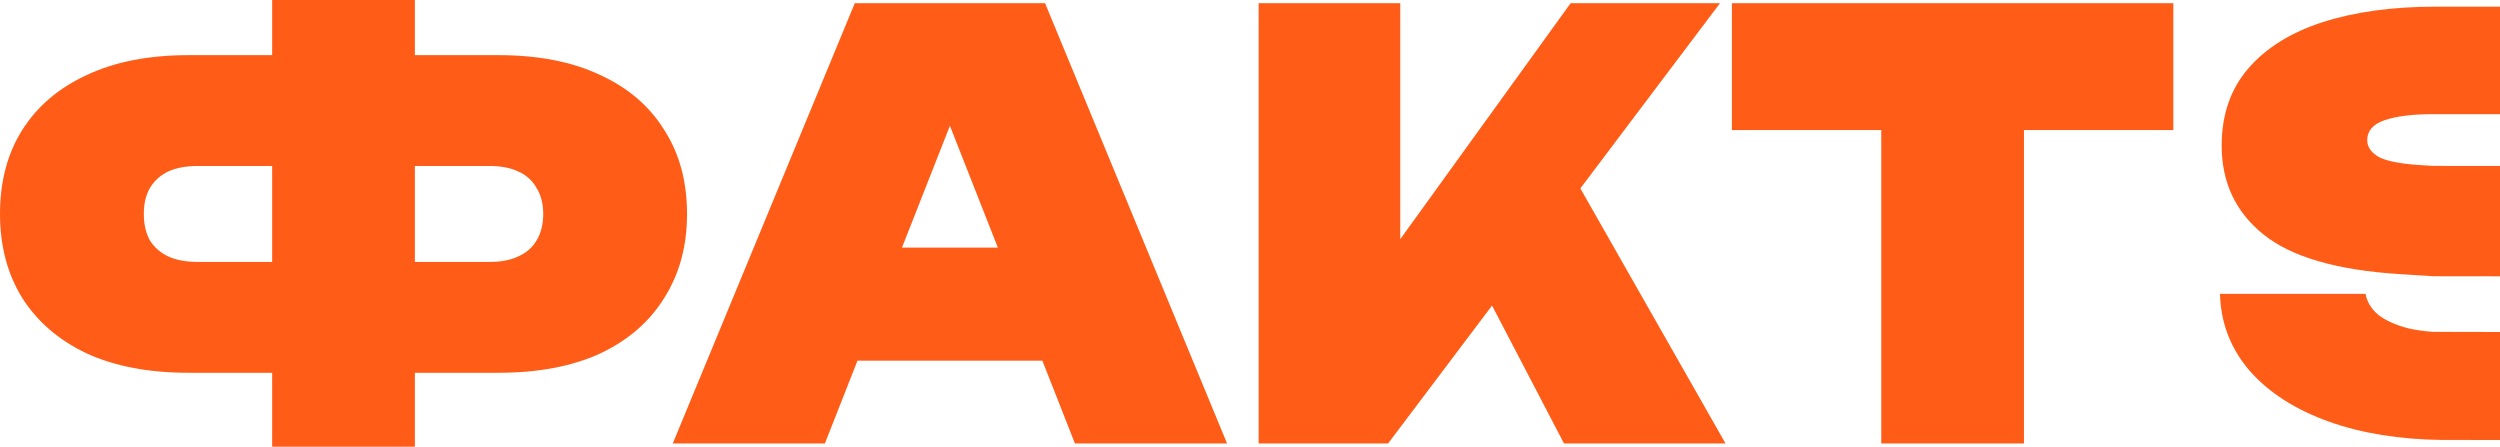 <?xml version="1.0" encoding="UTF-8"?> <svg xmlns="http://www.w3.org/2000/svg" width="375" height="67" viewBox="0 0 375 67" fill="none"><path fill-rule="evenodd" clip-rule="evenodd" d="M375 1C369.177 1 365.408 1 365.333 1C358.889 1 353.25 1.772 348.417 3.316C343.639 4.859 339.917 7.175 337.25 10.262C334.583 13.349 333.25 17.209 333.25 21.84C333.25 27.353 335.333 31.791 339.5 35.154C343.667 38.517 350.444 40.502 359.833 41.108L364.917 41.434L375 41.446V24.895L364.917 24.883L362.583 24.734C359.639 24.514 357.639 24.073 356.583 23.411C355.583 22.749 355.083 21.95 355.083 21.013C355.083 19.634 355.944 18.642 357.667 18.036C359.444 17.429 361.861 17.126 364.917 17.126C365.027 17.126 368.965 17.126 375 17.127V1ZM375 65.996V49.8C368.959 49.794 365.02 49.787 364.917 49.779C363.5 49.675 362.222 49.486 361.083 49.212C359.25 48.716 357.806 48.055 356.75 47.228C355.694 46.346 355.056 45.298 354.833 44.085H333C333.111 48.441 334.583 52.272 337.417 55.58C340.306 58.888 344.306 61.452 349.417 63.271C354.296 65.008 359.935 65.916 366.333 65.994C366.397 65.995 369.744 65.996 375 65.996ZM62.232 67V55.916H74.762C80.736 55.916 85.825 54.951 90.029 53.021C94.233 51.036 97.442 48.251 99.654 44.667C101.922 41.082 103.056 36.891 103.056 32.094C103.056 27.241 101.922 23.05 99.654 19.521C97.442 15.937 94.233 13.179 90.029 11.249C85.825 9.264 80.736 8.272 74.762 8.272H62.232V0H40.824V8.272H28.295C22.321 8.272 17.231 9.264 13.027 11.249C8.823 13.179 5.587 15.937 3.319 19.521C1.106 23.05 0 27.241 0 32.094C0 36.891 1.106 41.082 3.319 44.667C5.587 48.251 8.823 51.036 13.027 53.021C17.231 54.951 22.321 55.916 28.295 55.916H40.824V67H62.232ZM73.434 39.29H62.232V24.898H73.434C75.149 24.898 76.587 25.173 77.749 25.725C78.966 26.276 79.879 27.103 80.487 28.206C81.151 29.254 81.483 30.55 81.483 32.094C81.483 33.638 81.151 34.961 80.487 36.064C79.879 37.112 78.966 37.911 77.749 38.463C76.587 39.014 75.149 39.29 73.434 39.29ZM29.622 24.898H40.824V39.29H29.622C27.908 39.29 26.442 39.014 25.225 38.463C24.063 37.911 23.15 37.112 22.487 36.064C21.878 34.961 21.574 33.638 21.574 32.094C21.574 30.55 21.878 29.254 22.487 28.206C23.15 27.103 24.063 26.276 25.225 25.725C26.442 25.173 27.908 24.898 29.622 24.898ZM123.735 66.519L128.624 54.096H156.352L161.24 66.519H184.059L156.76 0.481H128.216L100.917 66.519H123.735ZM142.488 18.869L149.678 37.139H135.297L142.488 18.869ZM188.796 0.481V66.519H208.213L223.807 45.833L234.599 66.519H258.828L237.054 28.262L257.998 0.481H235.595L210.038 35.874V0.481H188.796ZM259.785 19.506H282.189V66.519H303.596V19.506H326V0.481H259.785V19.506Z" fill="#FF5C17"></path></svg> 